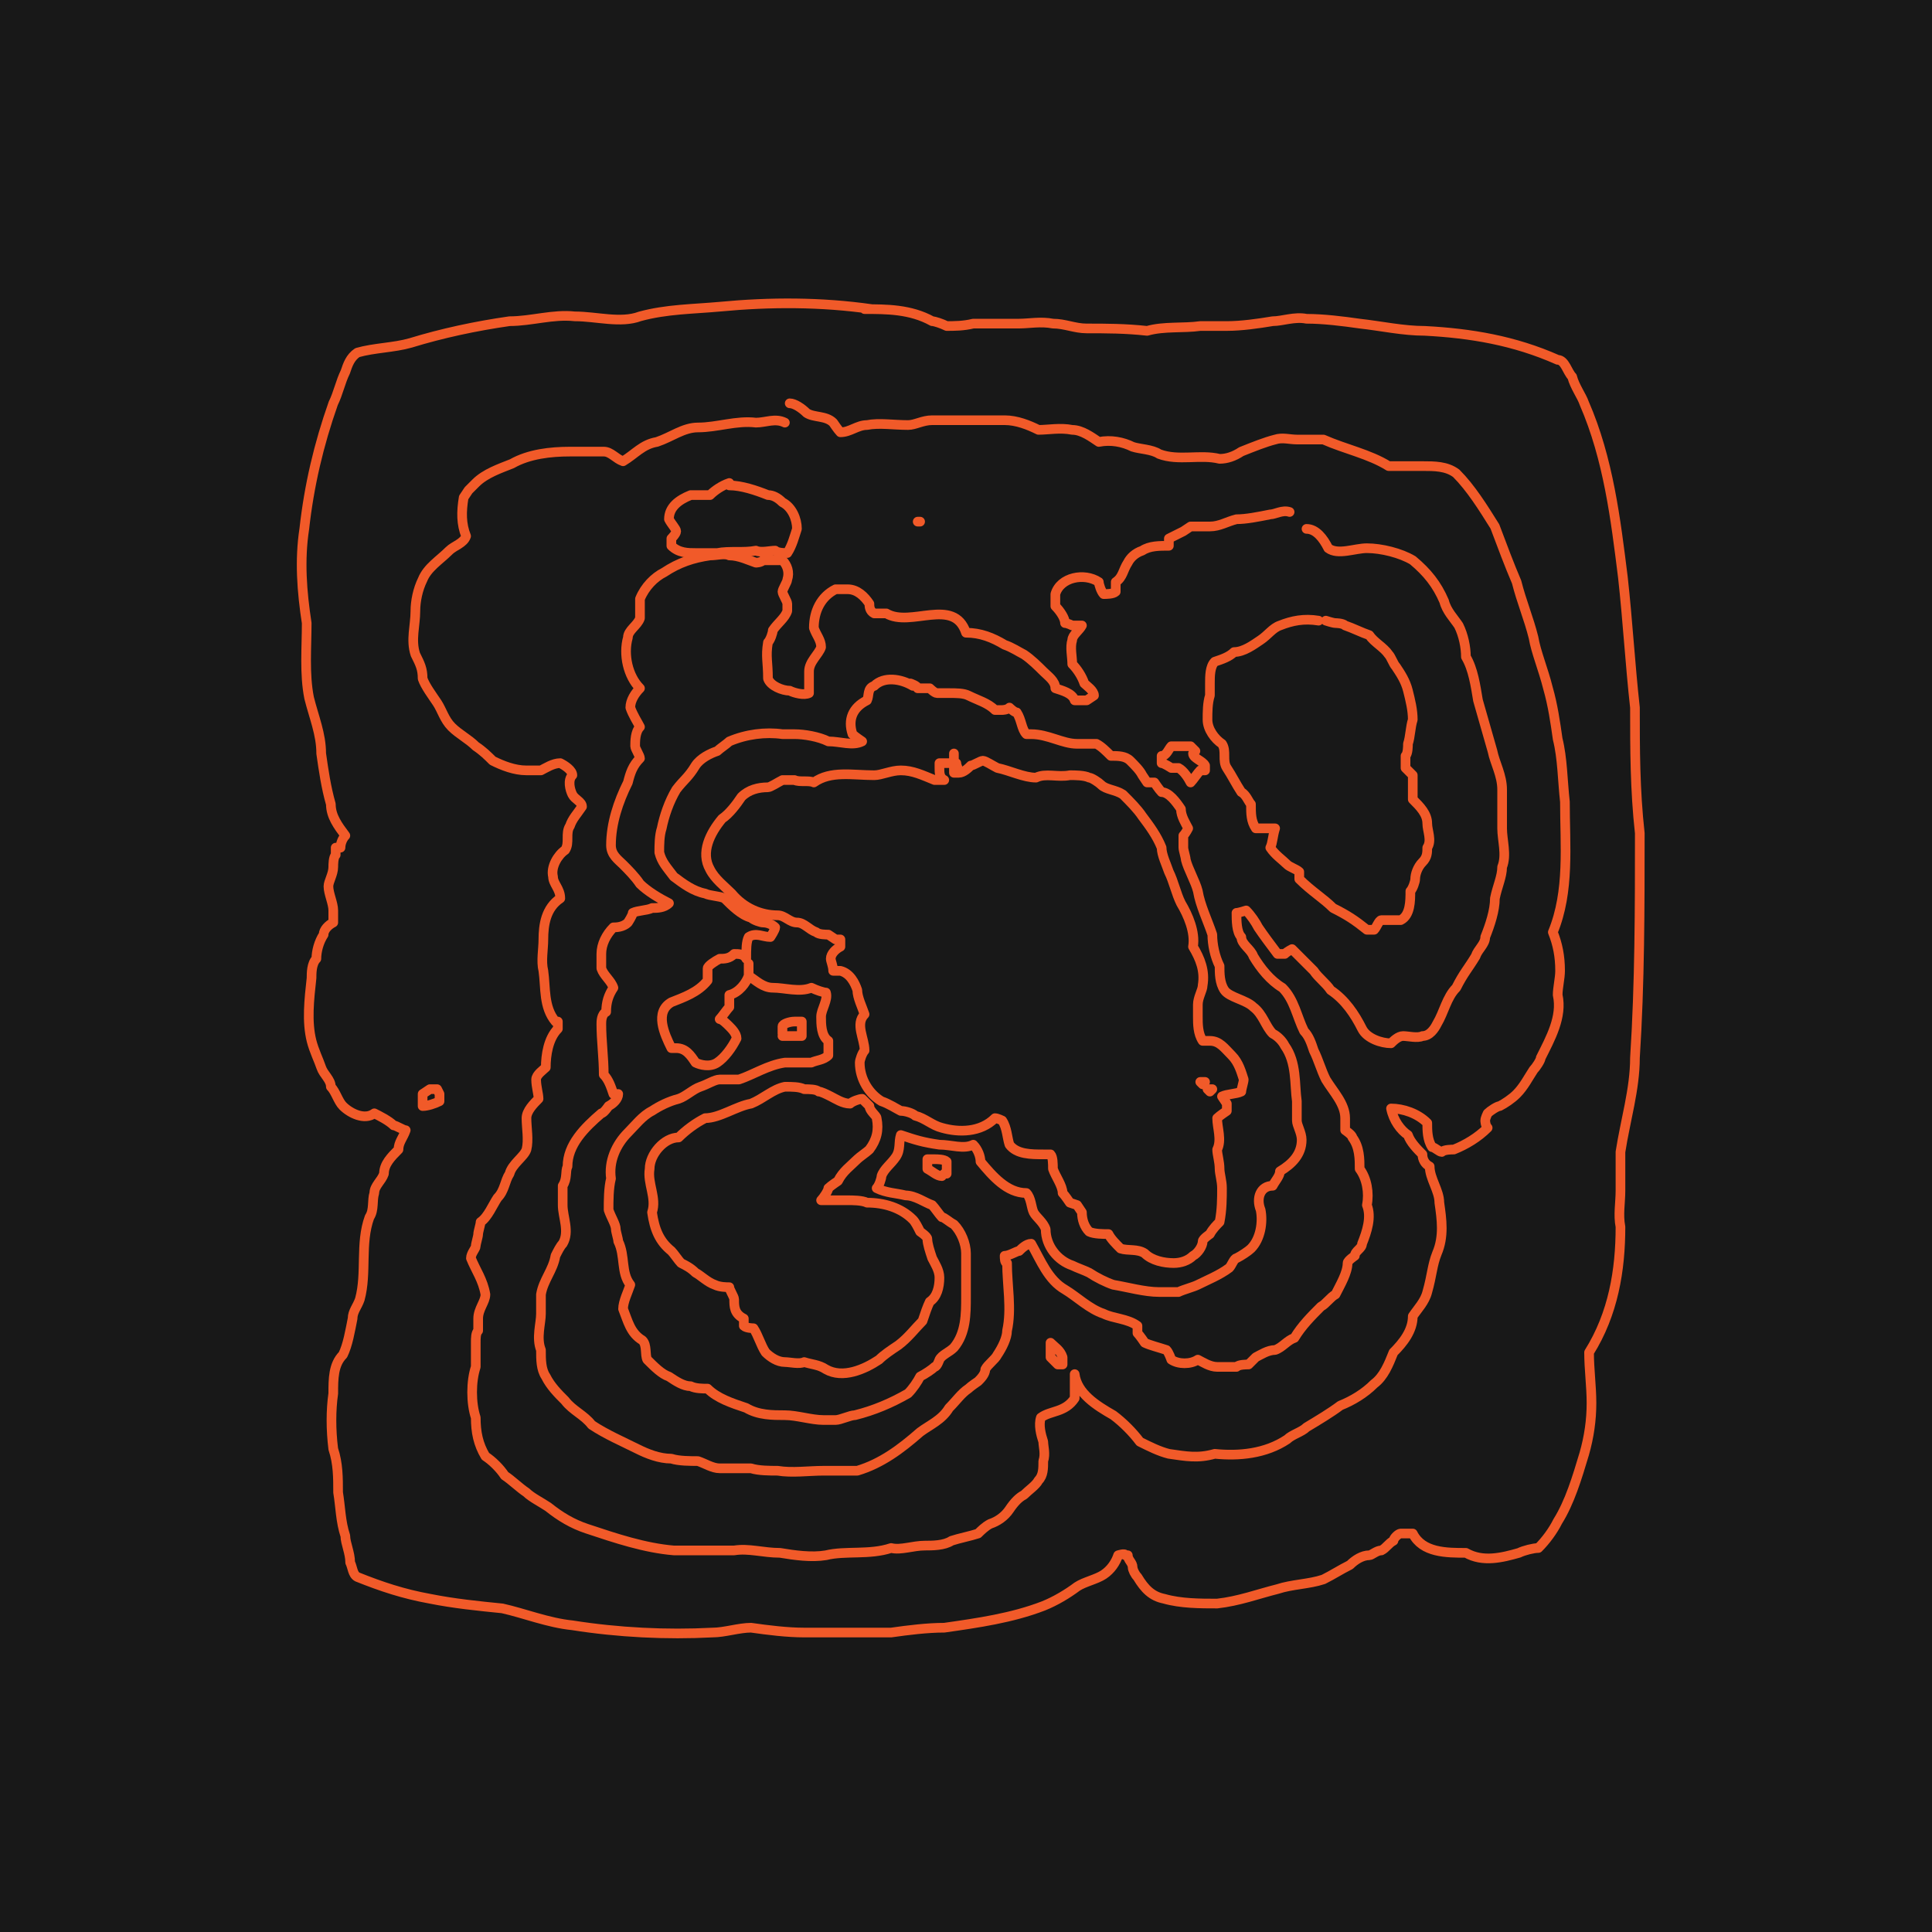 <?xml version="1.0" encoding="UTF-8"?>
<svg id="Layer_1" data-name="Layer 1" xmlns="http://www.w3.org/2000/svg" width="800" height="800" version="1.1" viewBox="0 0 80 80">
  <defs>
    <style>
      .cls-1 {
        fill: #181818;
        stroke-width: 0px;
      }

      .cls-2 {
        fill: none;
        stroke: #f15a29;
        stroke-linecap: round;
        stroke-linejoin: round;
        stroke-width: .4px;
      }
    </style>
  </defs>
  <g id="a">
    <rect class="cls-1" width="80" height="80"/>
  </g>
  <g>
    <path class="cls-2" d="M35.8,12.8c.9,0,1.9,0,2.8.5.1,0,.4.1.6.2.3,0,.7,0,1.1-.1.2,0,.6,0,.8,0,.3,0,.8,0,1.1,0,.4,0,.9-.1,1.4,0,.5,0,.9.2,1.4.2.8,0,1.6,0,2.5.1.7-.2,1.5-.1,2.2-.2.3,0,.8,0,1.1,0,.6,0,1.3-.1,1.9-.2.4,0,.9-.2,1.4-.1.7,0,1.5.1,2.2.2.9.1,1.8.3,2.7.3,1.9.1,3.7.4,5.5,1.2.3,0,.4.5.6.7.1.4.4.8.5,1.1h0c1,2.3,1.3,4.8,1.6,7.2h0c.2,1.8.3,3.6.5,5.4,0,1.7,0,3.4.2,5.2,0,3.1,0,6.2-.2,9.3,0,1.3-.4,2.6-.6,3.9,0,.5,0,1,0,1.6,0,.5-.1,1,0,1.5,0,1.8-.3,3.6-1.3,5.2,0,.7.1,1.4.1,2.1,0,.7-.1,1.4-.3,2.1-.3,1-.6,2-1.1,2.8-.2.4-.5.8-.8,1.1-.2,0-.6.1-.8.2-.7.2-1.5.4-2.2,0-.8,0-1.8,0-2.2-.8-.1,0-.4,0-.5,0-.1,0-.3.2-.3.3-.2.1-.3.3-.5.4-.2,0-.4.2-.5.2-.3,0-.6.2-.8.4-.4.2-.7.4-1.1.6-.6.2-1.3.2-1.9.4-.8.2-1.6.5-2.5.6-.7,0-1.5,0-2.2-.2-.5-.1-.8-.4-1.1-.9-.1-.1-.2-.3-.2-.4,0-.2-.2-.3-.2-.5h-.1c0-.1-.3,0-.3,0-.1.3-.3.6-.6.8-.3.2-.8.3-1.1.5-.4.3-.9.6-1.4.8-1.3.5-2.7.7-4.1.9-.7,0-1.5.1-2.2.2-1.2,0-2.4,0-3.6,0-.7,0-1.5-.1-2.2-.2-.5,0-1.1.2-1.6.2-1.9.1-3.9,0-5.8-.3-1-.1-2-.5-2.9-.7-1-.1-2-.2-3-.4-1.1-.2-2-.5-3-.9-.2-.1-.2-.4-.3-.6,0-.4-.2-.8-.2-1.1-.2-.6-.2-1.2-.3-1.8,0-.6,0-1.2-.2-1.8-.1-.8-.1-1.6,0-2.3,0-.6,0-1.2.4-1.6.2-.4.3-1,.4-1.5,0-.3.2-.5.3-.8.3-1.1,0-2.3.4-3.4.2-.3.1-.7.2-1,0-.3.3-.5.4-.8,0-.4.3-.7.6-1,0-.3.2-.5.3-.8h0c-.1,0-.4-.2-.5-.2-.2-.2-.6-.4-.8-.5-.4.3-1,0-1.3-.3-.2-.2-.3-.6-.5-.8,0-.3-.3-.5-.4-.8-.1-.3-.3-.7-.4-1.1-.2-.8-.1-1.7,0-2.6,0-.2,0-.6.2-.8,0-.3.1-.7.3-1h0c0-.2.2-.4.4-.5,0-.1,0-.4,0-.5,0-.3-.2-.7-.2-1,0-.2.2-.5.2-.8,0-.1,0-.4.1-.5,0,0,0-.2,0-.3h.2c0-.2.1-.4.2-.5-.3-.4-.6-.8-.6-1.3-.2-.7-.3-1.4-.4-2.1,0-.8-.3-1.5-.5-2.3h0c-.2-1-.1-2.1-.1-3.1-.2-1.3-.3-2.6-.1-3.9.2-1.8.6-3.5,1.2-5.2.2-.4.3-.9.5-1.3.1-.3.2-.6.5-.8h0c.7-.2,1.5-.2,2.2-.4,1.3-.4,2.7-.7,4.1-.9.9,0,1.8-.3,2.7-.2.9,0,1.9.3,2.7,0,1.1-.3,2.2-.3,3.3-.4,2.1-.2,4.2-.2,6.3.1"/>
    <path class="cls-2" d="M32.7,16.7c.2,0,.5.2.7.4.3.2.8.1,1.1.4h0c0,0,.2.3.3.4.4,0,.7-.3,1.1-.3.5-.1,1.1,0,1.7,0,.3,0,.6-.2,1-.2.3,0,.8,0,1.1,0,.2,0,.6,0,.8,0,.3,0,.7,0,1.1,0,.5,0,1,.2,1.4.4.4,0,.9-.1,1.4,0,.4,0,.8.3,1.1.5.5-.1,1,0,1.4.2.3.1.8.1,1.1.3.8.3,1.7,0,2.5.2.3,0,.6-.1.9-.3.5-.2,1-.4,1.4-.5.3-.1.6,0,.9,0,.3,0,.8,0,1.1,0,.9.4,1.9.6,2.7,1.1.5,0,.9,0,1.4,0,.5,0,1,0,1.4.3.6.6,1.1,1.4,1.6,2.2.3.8.6,1.6.9,2.3.2.8.5,1.5.7,2.3.1.6.4,1.3.6,2.1.2.7.3,1.4.4,2.1.2.8.2,1.7.3,2.6,0,1.8.2,3.7-.5,5.4.2.5.3,1,.3,1.6,0,.3-.1.7-.1,1,.2.9-.3,1.8-.7,2.6h0c0,.1-.2.4-.3.5h0c-.2.3-.4.7-.7,1-.2.2-.5.4-.7.5-.1,0-.4.2-.5.3,0,0-.1.2-.1.3,0,0,0,.2.1.3h0c-.4.4-.9.7-1.4.9-.1,0-.4,0-.5.1-.1,0-.3-.2-.4-.2-.2-.3-.2-.7-.2-1-.4-.4-1-.6-1.5-.6h0c.1.5.4.9.7,1.1.1.3.4.6.6.8,0,.2.1.4.3.5,0,.5.4,1,.4,1.5.1.7.2,1.4-.1,2.1-.2.5-.2.9-.4,1.6-.1.4-.4.7-.6,1,0,.6-.4,1.1-.8,1.5-.2.5-.4,1-.8,1.3h0c-.4.4-.9.7-1.4.9-.4.3-.9.6-1.4.9h0c-.2.2-.6.3-.8.5h0c-.9.6-2,.7-3,.6-.7.2-1.2.1-1.9,0-.4-.1-.8-.3-1.2-.5h0c-.3-.4-.7-.8-1.1-1.1-.7-.4-1.5-.9-1.6-1.7v.2c0,.2,0,.5,0,.8-.4.6-1,.5-1.4.8-.1.3,0,.7.1,1,0,.2.1.5,0,.8,0,.3,0,.6-.2.8-.1.2-.4.4-.6.6-.2.1-.4.3-.6.6-.2.3-.5.5-.8.6-.2.1-.4.3-.5.4-.3.1-.8.2-1.1.3-.3.2-.8.2-1.1.2-.5,0-1,.2-1.4.1-.9.3-1.9.1-2.7.3-.6.1-1.3,0-1.9-.1-.7,0-1.3-.2-1.9-.1-.8,0-1.7,0-2.5,0-1.2-.1-2.4-.5-3.6-.9-.6-.2-1.1-.5-1.6-.9-.3-.2-.7-.4-.9-.6-.3-.2-.6-.5-.9-.7-.2-.3-.5-.6-.8-.8-.3-.5-.4-1-.4-1.6-.2-.6-.2-1.5,0-2.1,0-.4,0-.7,0-1,0-.2,0-.4.1-.5,0-.2,0-.4,0-.5,0-.4.3-.7.3-1-.1-.6-.4-1-.6-1.5,0-.2.2-.4.2-.5,0-.1.1-.4.1-.5,0-.1.1-.4.1-.5.3-.2.5-.7.7-1,.3-.3.3-.7.5-1,.1-.4.6-.7.7-1,.1-.4,0-.9,0-1.3,0-.3.3-.6.5-.8,0-.2-.1-.5-.1-.8,0-.2.3-.4.4-.5,0-.5.1-1.2.5-1.6v-.3h-.1c-.5-.6-.4-1.4-.5-2.1-.1-.4,0-.9,0-1.3,0-.6.1-1.3.7-1.7h0c0-.4-.3-.6-.3-.9-.1-.4.2-.9.5-1.1.2-.3,0-.7.2-1,.1-.3.3-.5.5-.8,0-.2-.3-.3-.4-.5-.1-.2-.2-.6,0-.8,0-.2-.3-.4-.5-.5-.3,0-.6.2-.8.3-.2,0-.4,0-.6,0-.5,0-1-.2-1.4-.4-.2-.2-.4-.4-.7-.6-.3-.3-.7-.5-1-.8-.3-.3-.4-.7-.6-1-.2-.3-.5-.7-.6-1,0-.4-.1-.6-.3-1-.2-.6,0-1.2,0-1.8,0-.4.1-.9.3-1.3.2-.5.7-.8,1.1-1.2.2-.2.6-.3.7-.6-.2-.5-.2-1-.1-1.6l.2-.3h0l.3-.3h0c.4-.4,1-.6,1.5-.8.7-.4,1.6-.5,2.4-.5.4,0,.9,0,1.4,0,.3,0,.5.3.8.4.5-.3.8-.7,1.4-.8.6-.2,1.1-.6,1.7-.6.8,0,1.6-.3,2.4-.2.4,0,.8-.2,1.2,0"/>
    <path class="cls-2" d="M30.2,20.1c.5,0,1.1.2,1.6.4.2,0,.4.1.6.3.4.2.6.7.6,1.1-.1.3-.2.7-.4,1-.1,0-.4,0-.5-.1-.2,0-.6.1-.8,0-.5.1-1.1,0-1.6.1-.3,0-.6,0-.9,0-.3,0-.7,0-1-.3v-.3c0,0,.2-.2.2-.3,0-.1-.2-.3-.3-.5,0-.5.4-.8.9-1,.2,0,.5,0,.8,0,.2-.2.5-.4.8-.5h0"/>
    <polyline class="cls-2" points="38.1 21.6 38 21.6 38 21.6 38 21.6 38.1 21.6"/>
    <path class="cls-2" d="M54.1,21.9c.4,0,.7.4.9.8.4.3,1.1,0,1.6,0,.6,0,1.4.2,1.9.5.6.5,1,1,1.3,1.7.1.4.4.7.6,1,.2.4.3.9.3,1.3.3.5.4,1.2.5,1.8.2.7.4,1.4.6,2.1.1.5.4,1,.4,1.6,0,.5,0,1.1,0,1.6,0,.5.2,1.1,0,1.6,0,.4-.2.8-.3,1.3,0,.5-.2,1.1-.4,1.6,0,.3-.3.5-.4.8-.3.5-.5.7-.8,1.3h0c-.4.4-.5,1-.8,1.5h0c-.1.2-.3.5-.6.5-.2.1-.6,0-.8,0-.2,0-.4.2-.5.3-.4,0-1-.2-1.2-.6-.3-.6-.7-1.2-1.3-1.6h0c-.2-.3-.5-.5-.7-.8-.3-.3-.6-.6-.9-.9,0,0-.2.1-.3.2h-.3c-.3-.4-.6-.8-.8-1.1-.1-.2-.3-.5-.5-.7,0,0-.3.1-.4.1,0,.3,0,.8.2,1,0,.3.4.5.5.8.3.5.7,1,1.2,1.3.5.5.6,1.2.9,1.8h0c.2.2.3.5.4.8.2.4.3.8.5,1.2.3.5.8,1,.8,1.6,0,.1,0,.3,0,.5,0,0,.3.2.3.3.3.4.3.9.3,1.3.3.4.4,1,.3,1.5.2.5,0,1.1-.2,1.6,0,.2-.3.3-.3.5,0,0-.3.2-.3.3,0,.4-.3.9-.5,1.3-.2.1-.4.4-.6.5h0c-.4.4-.8.8-1.1,1.3-.3.1-.5.4-.8.5-.3,0-.6.2-.8.3h0s-.3.3-.3.3c-.1,0-.4,0-.5.1-.3,0-.6,0-.8,0-.3,0-.6-.2-.8-.3-.3.2-.8.2-1.1,0,0,0-.1-.3-.2-.4-.3-.1-.7-.2-.9-.3,0,0-.2-.3-.3-.4h0v-.3c-.4-.3-1-.3-1.4-.5-.6-.2-1.1-.7-1.6-1-.7-.4-1-1.2-1.4-1.9-.2,0-.4.2-.5.3-.1,0-.4.2-.6.2h0c0,.1,0,.3.1.3,0,.9.2,1.9,0,2.8,0,.3-.2.7-.4,1-.1.2-.4.4-.5.6,0,.2-.2.4-.3.5,0,0-.3.2-.4.3-.3.2-.5.5-.8.8h0c-.3.5-.8.7-1.2,1-.8.7-1.6,1.3-2.6,1.6-.4,0-.9,0-1.4,0-.6,0-1.3.1-1.9,0-.3,0-.8,0-1.1-.1-.4,0-.9,0-1.3,0-.3,0-.6-.2-.9-.3-.3,0-.8,0-1.1-.1-.5,0-1-.2-1.4-.4-.6-.3-1.3-.6-1.9-1-.3-.4-.8-.6-1.1-1-.3-.3-.6-.6-.8-1-.2-.3-.2-.7-.2-1.1-.2-.5,0-1.1,0-1.5,0-.3,0-.6,0-.8.1-.6.5-1,.6-1.6.1-.2.2-.4.3-.5.3-.5,0-1.1,0-1.6,0-.3,0-.6,0-.8.2-.3.1-.6.2-.8,0-.9.7-1.6,1.4-2.2.1,0,.3-.3.3-.3.2-.1.4-.3.4-.5h-.2c-.1-.3-.2-.6-.4-.8,0-.7-.1-1.4-.1-2.1,0-.1,0-.4.2-.5,0-.4.1-.7.3-1-.1-.3-.4-.5-.5-.8,0-.2,0-.4,0-.6,0-.4.2-.8.5-1.1.1,0,.4,0,.6-.2,0,0,.2-.3.2-.4.2-.1.6-.1.8-.2.2,0,.5,0,.7-.2-.4-.2-.9-.5-1.2-.8h0c-.2-.3-.5-.6-.7-.8-.2-.2-.5-.4-.5-.8,0-.9.3-1.8.7-2.6.1-.4.2-.7.5-1h0c0-.1-.2-.4-.2-.5,0-.2,0-.6.2-.8-.1-.2-.3-.5-.4-.8,0-.3.2-.6.4-.8-.5-.5-.7-1.4-.5-2.1,0-.3.4-.5.5-.8,0-.2,0-.5,0-.8.2-.5.6-.9,1-1.1.6-.4,1.2-.6,1.9-.7.3,0,.6-.1.8,0,.4,0,.8.2,1.1.3,0,0,.2,0,.3-.1.3,0,.6,0,.8,0,.2.2.3.5.2.8,0,.1-.2.4-.2.5,0,.1.2.4.2.5v.3c-.1.3-.4.5-.6.8,0,.1-.1.4-.2.5-.1.6,0,.8,0,1.5.1.3.6.5.9.5.2.1.6.2.8.1,0-.2,0-.6,0-.9,0-.4.4-.7.5-1,0-.3-.2-.5-.3-.8,0-.7.3-1.3.9-1.6.1,0,.4,0,.5,0,.4,0,.7.3.9.6,0,.1,0,.3.2.4.1,0,.4,0,.5,0,1,.6,2.8-.7,3.3.8h0c.6,0,1.1.2,1.6.5.3.1.6.3.8.4.3.2.6.5.8.7h0c.2.2.5.4.5.7.3.1.7.2.8.5.1,0,.4,0,.5,0,0,0,.3-.2.3-.2,0-.2-.3-.4-.4-.5-.1-.3-.3-.6-.5-.8,0-.3-.1-.7,0-1,0-.2.3-.4.4-.6h-.1c0,0-.3,0-.3,0,0,0-.2-.1-.3-.1,0-.2-.2-.5-.4-.7,0-.1,0-.4,0-.5.2-.7,1.2-.9,1.8-.5,0,.1.1.4.2.5.1,0,.4,0,.5-.1h0c0-.1,0-.4,0-.4.3-.2.3-.5.5-.8h0c.1-.2.3-.4.6-.5.3-.2.7-.2,1.1-.2v-.3c.2-.1.4-.2.6-.3l.3-.2c.2,0,.6,0,.8,0,.4,0,.7-.2,1.1-.3.4,0,.9-.1,1.4-.2.2,0,.5-.2.8-.1"/>
    <path class="cls-2" d="M54.9,25.7c0,0,.3.1.4.1,0,0,.3,0,.4.1.3.1.7.3,1,.4.2.3.6.5.8.8.1.1.2.4.3.5.2.3.4.6.5,1,.1.4.2.8.2,1.2-.1.3-.1.7-.2,1h0c0,.1,0,.4-.1.5,0,.1,0,.4,0,.5,0,0,.2.2.3.3,0,.1,0,.4,0,.5,0,.1,0,.4,0,.5.3.3.6.6.6,1,0,.3.2.7,0,1,0,.2,0,.4-.2.6-.2.2-.3.5-.3.7,0,.1-.1.4-.2.5,0,.4,0,1-.4,1.2-.3,0-.6,0-.8,0-.1,0-.2.3-.3.4h-.3c-.5-.4-.8-.6-1.4-.9-.4-.4-.9-.7-1.4-1.2,0,0,0-.3,0-.3-.1-.1-.4-.2-.5-.3-.2-.2-.5-.4-.7-.7.1-.2.1-.5.2-.8h0c-.2,0-.6,0-.8,0-.2-.3-.2-.6-.2-1-.1-.1-.2-.4-.4-.5-.2-.3-.4-.7-.6-1-.2-.3,0-.7-.2-1-.3-.2-.6-.6-.6-1,0-.3,0-.7.1-1,0-.2,0-.3,0-.5,0-.3,0-.7.2-.9.3-.1.6-.2.8-.4.4,0,.8-.3,1.1-.5h0c.3-.2.5-.5.8-.6.5-.2,1-.3,1.6-.2"/>
    <path class="cls-2" d="M37.7,28.3s.3.1.3.2c.1,0,.4,0,.5,0,0,0,.2.2.3.2.2,0,.4,0,.5,0,.3,0,.6,0,.8.1.4.2.8.3,1.1.6h.3c0,0,.2,0,.3-.1,0,0,.2.2.3.2.2.3.2.7.4.9h.2c.7,0,1.3.4,1.9.4.2,0,.6,0,.8,0,.2.1.4.3.6.5.3,0,.6,0,.8.2.2.2.4.4.5.6h0s.2.3.2.3h.3c0,0,.2.3.3.4.3,0,.6.4.8.7,0,.3.2.6.3.8,0,0-.1.2-.2.3,0,.1,0,.4,0,.5,0,.1.1.4.1.5.1.4.4.9.5,1.3.1.6.4,1.2.6,1.8,0,.4.1.9.3,1.3h0c0,.3,0,.7.2,1,.2.3.9.4,1.2.7.4.3.5.8.8,1.1.2.1.4.3.5.5.5.7.4,1.6.5,2.3,0,.2,0,.5,0,.8,0,.2.2.5.2.8,0,.6-.4,1-.9,1.3,0,.2-.2.4-.3.6-.5,0-.7.5-.5,1,.1.5,0,1.2-.4,1.6h0c-.1.1-.4.3-.6.4-.1,0-.2.3-.3.4-.4.3-.9.5-1.3.7-.2.1-.6.2-.8.3-.3,0-.6,0-.8,0-.6,0-1.3-.2-1.9-.3-.3-.1-.7-.3-1-.5-.2-.1-.5-.2-.7-.3-.6-.2-1.1-.8-1.1-1.5-.1-.3-.4-.5-.5-.7-.1-.2-.1-.6-.3-.8-.8,0-1.4-.7-1.9-1.3,0-.2-.1-.5-.3-.7-.4.2-.9,0-1.4,0-.7-.1-1-.2-1.6-.4-.1.3,0,.6-.2.9-.2.3-.5.5-.6.8,0,.1-.1.4-.2.5.4.2.8.2,1.2.3.4,0,.8.3,1.1.4.1.1.3.4.4.5.1,0,.3.2.5.3.3.3.5.8.5,1.2h0c0,.6,0,1.2,0,1.8,0,.7,0,1.5-.5,2.1-.2.2-.5.3-.6.5,0,0-.1.3-.2.3-.1.1-.4.3-.6.4-.1.2-.3.5-.5.7-.7.4-1.4.7-2.2.9-.2,0-.6.2-.8.2-.1,0-.4,0-.5,0-.5,0-1.1-.2-1.6-.2-.5,0-1.1,0-1.6-.3-.6-.2-1.2-.4-1.6-.8-.2,0-.5,0-.7-.1-.3,0-.6-.2-.9-.4-.3-.1-.6-.4-.9-.7-.1-.2,0-.6-.2-.8-.5-.3-.6-.8-.8-1.3,0-.3.2-.7.3-1-.4-.5-.2-1.2-.5-1.8,0-.1-.1-.4-.1-.5,0-.2-.2-.5-.3-.8,0-.4,0-.9.1-1.3-.1-.7.2-1.4.7-1.9.3-.3.6-.7,1-.9.3-.2.7-.4,1.1-.5.3-.1.6-.4.9-.5h0c.3-.1.6-.3.8-.3.2,0,.6,0,.8,0,.6-.2,1.2-.6,1.9-.7h0c.4,0,.7,0,1.1,0,.2-.1.5-.1.7-.3v-.3c0,0,0-.3,0-.3-.3-.2-.3-.7-.3-1,0-.3.3-.7.2-1-.1,0-.4-.1-.6-.2-.5.2-1.1,0-1.6,0-.4,0-.7-.3-1-.5,0-.1,0-.4,0-.5v.2c0,0,0,.3,0,.3-.1.3-.4.7-.8.8v.3c0,0,0,.2,0,.2-.1.1-.3.4-.4.5.1,0,.3.2.4.3h0c.1.1.3.3.3.5-.2.4-.5.8-.8,1-.3.2-.7.1-.9,0-.2-.3-.4-.6-.8-.6h-.2c-.3-.6-.7-1.5,0-1.9.5-.2,1.1-.4,1.5-.9,0-.1,0-.4,0-.5,0-.1.3-.3.5-.4.2,0,.4,0,.6-.2.2,0,.4,0,.5.2h0c0-.4,0-.7.1-.9.3-.2.6,0,.9,0,0,0,.2-.3.2-.4-.1-.1-.3-.2-.5-.2-.1,0-.4-.1-.5-.2-.4-.1-.8-.5-1.1-.8-.2-.1-.6-.1-.8-.2-.5-.1-.9-.4-1.3-.7-.3-.4-.5-.6-.6-1,0-.3,0-.7.1-1,.1-.5.3-1.1.6-1.6.3-.4.5-.5.8-1,.2-.3.6-.5.9-.6.1-.1.4-.3.5-.4h0c.7-.3,1.5-.4,2.2-.3.1,0,.4,0,.5,0,.4,0,1,.1,1.4.3.5,0,1,.2,1.4,0,0,0-.3-.2-.4-.3-.2-.6,0-1.1.6-1.4.1-.2,0-.5.3-.6.4-.4,1.1-.3,1.6,0"/>
    <path class="cls-2" d="M49.4,31.2c0,.2.4.3.5.5v.2c0,0-.2,0-.2,0-.1.1-.3.4-.4.5h0c-.1-.2-.3-.5-.5-.6h-.3c0,0-.3-.2-.4-.2v-.3c.2,0,.3-.3.4-.4h.3c.1,0,.4,0,.5,0l.2.2"/>
    <path class="cls-2" d="M39.5,31.2v.3c0,.1,0,.4,0,.5h.2c.2,0,.4-.2.5-.3.1,0,.4-.2.5-.2.1,0,.4.2.6.3h0c.5.1,1.1.4,1.6.4.4-.2.9,0,1.4-.1.2,0,.6,0,.8.1.1,0,.4.2.5.3.2.2.6.2.9.4.3.3.6.6.8.9h0c.3.4.6.8.8,1.3h0c0,.3.2.7.3,1,.2.4.3.9.5,1.3.3.5.6,1.2.5,1.8.3.5.5,1,.4,1.6,0,.2-.2.5-.2.8,0,.1,0,.4,0,.5,0,.3,0,.7.2,1h.3c.4,0,.6.3.9.6.3.3.4.7.5,1,0,.1-.1.4-.1.5h0c-.2.1-.6.1-.8.2h0c0,0,.2.3.2.3v.3c0,0-.3.2-.4.3,0,.4.2.9,0,1.3,0,.2.1.5.1.8,0,.2.1.5.1.8,0,.4,0,.9-.1,1.4-.1.1-.3.3-.4.5,0,0-.3.2-.3.3,0,.2-.2.5-.4.6-.2.2-.5.3-.8.3-.4,0-.9-.1-1.2-.4-.3-.2-.7-.1-1-.2-.2-.2-.4-.4-.5-.6-.2,0-.6,0-.8-.1-.2-.2-.3-.5-.3-.8l-.2-.3s-.3-.1-.3-.1c0,0-.2-.3-.3-.4h0c0-.3-.3-.7-.4-1,0-.2,0-.5-.1-.6h-.3c-.5,0-1.1,0-1.4-.4-.1-.3-.1-.7-.3-1,0,0-.2-.1-.3-.1-.6.6-1.5.6-2.2.4-.4-.1-.7-.4-1.1-.5-.1-.1-.4-.2-.6-.2-.2-.1-.5-.3-.8-.4-.5-.3-.9-.9-.9-1.6h0c0-.1.1-.4.2-.5,0-.5-.4-1.1,0-1.5-.1-.3-.3-.7-.3-1-.1-.3-.3-.7-.7-.8h-.3c0-.2-.1-.4-.1-.5,0-.2.2-.4.4-.5v-.3c0,0-.2,0-.2,0,0,0-.3-.2-.3-.2-.1,0-.4,0-.5-.1-.3-.1-.5-.4-.8-.4-.3,0-.5-.3-.8-.3-.7,0-1.4-.3-1.9-.9-.3-.3-.7-.6-.9-1h0c-.4-.7,0-1.5.5-2.1h0c.3-.2.6-.6.8-.9.3-.3.7-.4,1.1-.4.1,0,.4-.2.6-.3.1,0,.4,0,.5,0,.2.1.6,0,.8.1.7-.5,1.6-.3,2.5-.3.3,0,.7-.2,1.1-.2.5,0,.9.2,1.4.4,0,0,.3,0,.4,0-.2-.1-.2-.3-.2-.5v-.2c0,0,.4,0,.4,0h.3c0,.1.1.3.1.3"/>
    <path class="cls-2" d="M34.2,56.7c-.3-.2-.6-.2-.9-.3-.2.1-.6,0-.8,0-.3,0-.6-.2-.8-.4-.2-.3-.3-.7-.5-1,0,0-.3,0-.4-.1v-.3c-.4-.2-.4-.5-.4-.8,0-.1-.2-.4-.2-.5-.1,0-.4,0-.6-.1-.3-.1-.6-.4-.8-.5-.2-.2-.4-.3-.6-.4-.1-.1-.3-.4-.4-.5-.5-.4-.7-.9-.8-1.6.2-.6-.2-1.2-.1-1.8,0-.6.6-1.3,1.2-1.3.3-.3.7-.6,1.1-.8.6,0,1.3-.5,1.9-.6.5-.2.9-.6,1.4-.7.3,0,.6,0,.8.1.2,0,.5,0,.6.1.1,0,.3.1.5.2.2.1.5.3.8.3.1-.1.4-.2.5-.2,0,0,.3.3.3.3h0c0,.2.3.4.3.5.1.5,0,.9-.3,1.3h0c-.1.1-.4.3-.5.4-.3.3-.6.5-.8.9,0,0-.3.2-.4.3,0,.1-.2.4-.3.5.3,0,.8,0,1.1,0,.2,0,.6,0,.8.1.7,0,1.4.2,1.9.7.1.1.2.3.3.5,0,0,.3.2.3.3,0,.2.1.5.2.8.1.2.3.5.3.8,0,.4-.1.8-.4,1-.1.2-.2.5-.3.8-.3.3-.6.7-1,1h0c-.3.2-.6.4-.8.6-.6.4-1.5.8-2.2.4"/>
    <path class="cls-2" d="M43.8,56.5s-.3-.3-.3-.3c0-.2,0-.4,0-.6.2.2.4.3.5.6v.3c0,0-.2,0-.2,0h0"/>
    <path class="cls-2" d="M39,48.7c-.2,0-.4-.2-.6-.3,0,0,0-.3,0-.4h.3c.1,0,.4,0,.5.1,0,.1,0,.4,0,.5h-.1s0,0,0,0"/>
    <path class="cls-2" d="M17.5,45.6v-.3s.3-.2.3-.2h.3s.1.2.1.2v.3c-.2.1-.5.2-.7.2v-.2"/>
    <polyline class="cls-2" points="50 45.1 50.1 45.1 50.2 45.1 50.1 45.2 50 45.1"/>
    <polyline class="cls-2" points="49.7 44.8 49.8 44.8 49.9 44.8 49.8 44.9 49.7 44.8"/>
    <path class="cls-2" d="M32.4,42.8v-.3c0-.1.3-.2.5-.2h.3c0,.2,0,.5,0,.6-.1,0-.4,0-.6,0h-.2"/>
  </g>
</svg>